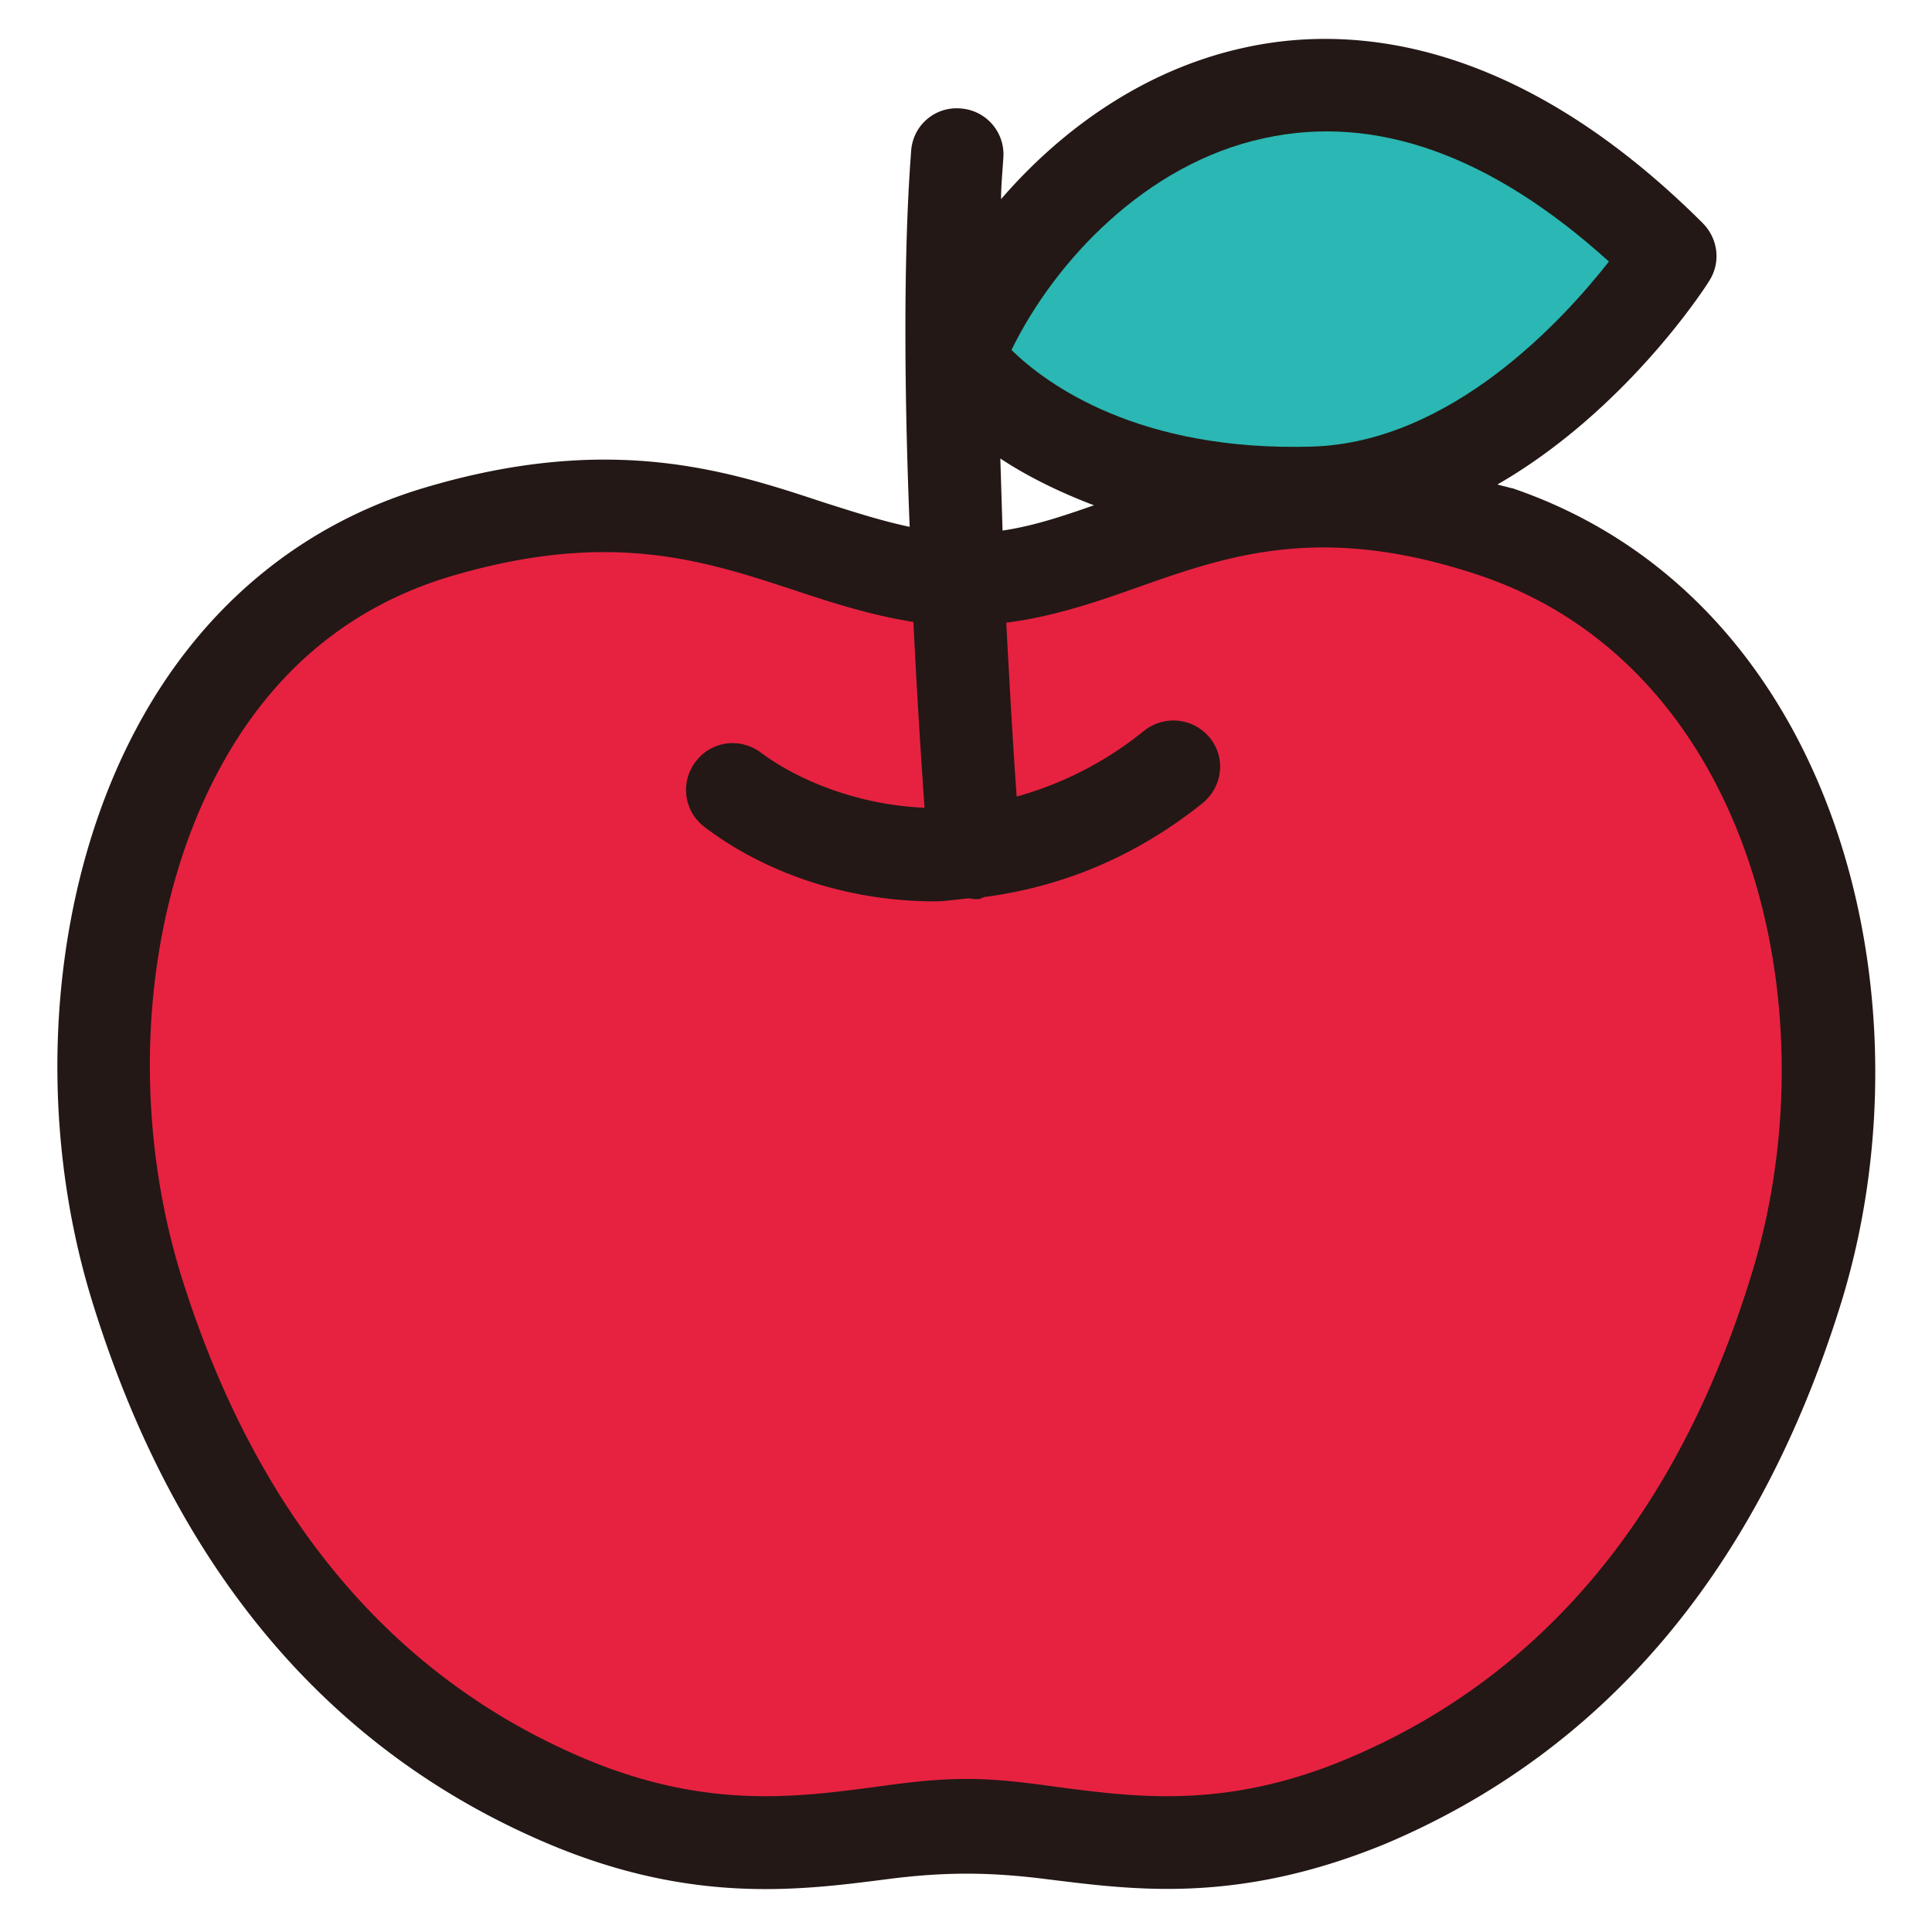 <svg width="26" height="26" fill="none" xmlns="http://www.w3.org/2000/svg"><g clip-path="url(#clip0_18042_15)"><path d="M20.342 6.57c-.07-.02-.12-.03-.19-.05 1.72-.99 2.79-2.64 2.85-2.74.16-.25.12-.57-.09-.78-2.52-2.51-4.75-2.67-6.16-2.36-1.34.29-2.46 1.09-3.28 2.04 0-.19.02-.38.03-.55a.619.619 0 00-.57-.67.613.613 0 00-.67.57c-.11 1.43-.09 3.33-.02 5.06-.38-.08-.75-.2-1.16-.33-1.27-.42-2.86-.95-5.39-.19-1.66.5-3 1.62-3.86 3.24-1.16 2.18-1.39 5.15-.58 7.74 1.11 3.57 3.17 6.01 6.12 7.26 1.94.82 3.39.63 4.56.48.77-.1 1.38-.1 2.16 0 .49.06 1.02.13 1.62.13.84 0 1.8-.14 2.94-.61 2.95-1.25 5.01-3.69 6.12-7.26 1.28-4.12-.05-9.49-4.42-10.98h-.01zm-5.62.23c-.43.15-.82.28-1.23.34l-.03-.97c.33.22.76.44 1.26.63z" fill="#231815"/><path d="M6.052 7.76c-1.36.41-2.41 1.29-3.12 2.63-1.01 1.9-1.2 4.5-.49 6.79 1 3.2 2.82 5.38 5.41 6.48 1.63.69 2.84.53 3.91.39.43-.06.83-.11 1.24-.11.41 0 .81.05 1.24.11 1.07.14 2.28.3 3.91-.39 2.6-1.1 4.42-3.27 5.41-6.48 1.11-3.56.03-8.18-3.63-9.43-2.13-.72-3.39-.28-4.61.15-.56.2-1.15.4-1.78.48.05.96.1 1.79.14 2.34a4.73 4.73 0 001.72-.89c.27-.21.66-.17.88.1.22.27.17.66-.1.88-.95.76-1.95 1.13-2.92 1.26-.03 0-.06.03-.1.03h-.05c-.02 0-.04-.01-.07-.01-.15.01-.31.04-.46.04-1.21 0-2.31-.4-3.1-1a.624.624 0 01-.12-.88c.21-.28.6-.33.88-.12.44.33 1.24.7 2.2.74-.04-.57-.1-1.47-.15-2.5-.57-.09-1.1-.26-1.61-.43-1.22-.4-2.48-.82-4.63-.18z" fill="#E72241"/><path d="M17.012 1.86c-1.59.34-2.82 1.66-3.4 2.85.47.46 1.71 1.37 4.05 1.3 1.87-.06 3.37-1.7 3.99-2.49-1.58-1.43-3.14-1.99-4.64-1.66z" fill="#2BB7B3"/></g><defs><clipPath id="clip0_18042_15"><path fill="#fff" transform="translate(.772 .52)" d="M0 0h24.46v24.9H0z"/></clipPath></defs></svg>